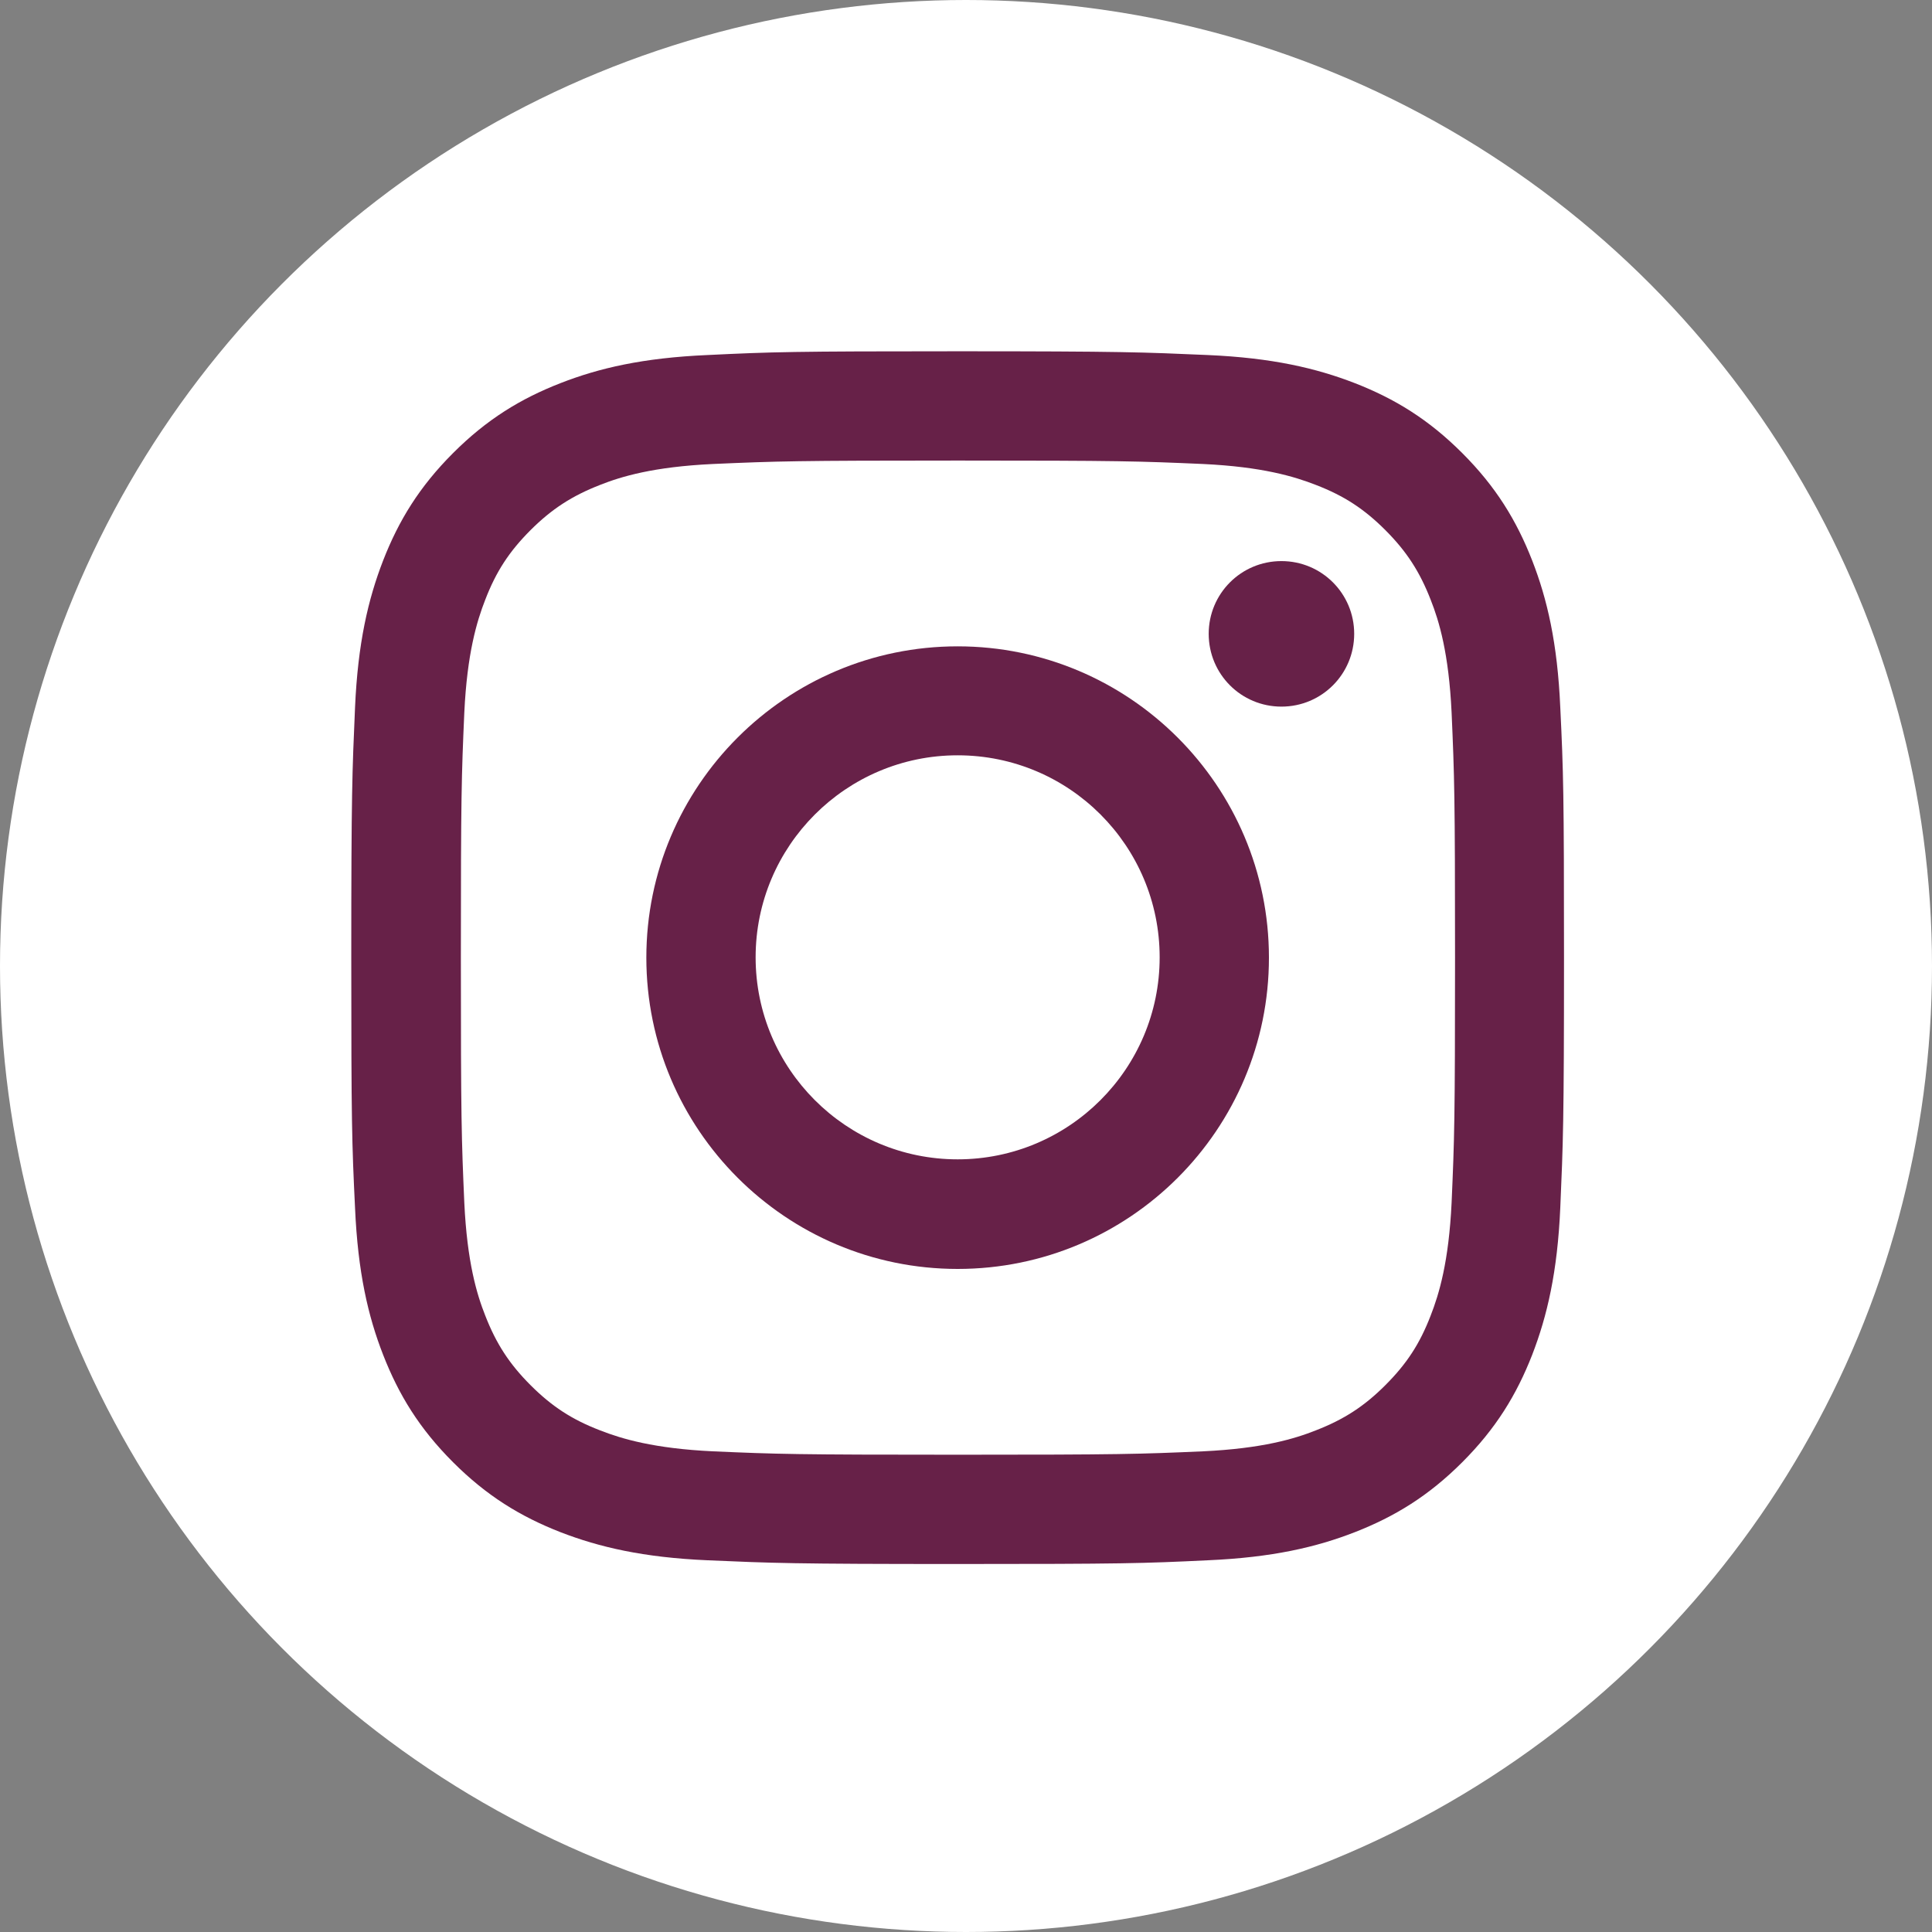 <svg width="55" height="55" viewBox="0 0 55 55" fill="none" xmlns="http://www.w3.org/2000/svg">
<rect x="0" y="0" width="55" height="55" fill="#808080" stroke="none"/>
<circle cx="27.5" cy="27.5" r="27.5" fill="white"/>
<path d="M27.262 36.124C32.16 36.124 36.124 32.151 36.124 27.262C36.124 22.373 32.151 18.4 27.262 18.4C22.373 18.4 18.4 22.373 18.4 27.262C18.4 32.151 22.373 36.124 27.262 36.124ZM27.262 21.502C30.444 21.502 33.013 24.08 33.013 27.253C33.013 30.427 30.436 33.004 27.262 33.004C24.089 33.004 21.511 30.427 21.511 27.253C21.511 24.08 24.089 21.502 27.262 21.502Z" fill="#672148"/>
<path d="M10.107 34.382C10.187 36.222 10.48 37.476 10.907 38.569C11.351 39.707 11.938 40.667 12.898 41.627C13.858 42.587 14.818 43.173 15.956 43.618C17.058 44.044 18.311 44.338 20.142 44.418C21.982 44.498 22.569 44.524 27.262 44.524C31.947 44.524 32.542 44.507 34.382 44.418C36.222 44.338 37.476 44.044 38.569 43.618C39.707 43.173 40.667 42.587 41.627 41.627C42.587 40.667 43.173 39.707 43.618 38.569C44.044 37.467 44.338 36.213 44.418 34.382C44.498 32.542 44.524 31.956 44.524 27.262C44.524 22.569 44.507 21.982 44.418 20.142C44.338 18.302 44.044 17.049 43.618 15.956C43.173 14.818 42.587 13.858 41.627 12.898C40.667 11.938 39.707 11.351 38.569 10.907C37.467 10.48 36.213 10.187 34.382 10.107C32.542 10.027 31.956 10 27.262 10C22.569 10 21.982 10.018 20.142 10.107C18.302 10.187 17.049 10.48 15.956 10.907C14.818 11.351 13.858 11.938 12.898 12.898C11.938 13.858 11.351 14.818 10.907 15.956C10.48 17.058 10.187 18.311 10.107 20.142C10.027 21.982 10 22.569 10 27.262C10 31.947 10.018 32.542 10.107 34.382ZM13.218 20.284C13.298 18.604 13.573 17.689 13.813 17.076C14.124 16.267 14.498 15.698 15.102 15.093C15.707 14.489 16.284 14.116 17.084 13.804C17.689 13.564 18.604 13.289 20.293 13.209C22.116 13.129 22.658 13.111 27.271 13.111C31.884 13.111 32.427 13.129 34.249 13.209C35.929 13.289 36.844 13.564 37.458 13.804C38.267 14.116 38.836 14.489 39.44 15.093C40.044 15.698 40.418 16.276 40.729 17.076C40.969 17.68 41.244 18.596 41.324 20.284C41.404 22.107 41.422 22.649 41.422 27.262C41.422 31.876 41.404 32.418 41.324 34.24C41.244 35.92 40.969 36.836 40.729 37.449C40.418 38.258 40.044 38.827 39.44 39.431C38.836 40.036 38.258 40.409 37.458 40.72C36.853 40.96 35.938 41.236 34.249 41.316C32.427 41.396 31.884 41.413 27.271 41.413C22.658 41.413 22.116 41.396 20.293 41.316C18.613 41.236 17.698 40.96 17.084 40.72C16.276 40.409 15.707 40.036 15.102 39.431C14.498 38.827 14.124 38.249 13.813 37.449C13.573 36.844 13.298 35.929 13.218 34.24C13.138 32.418 13.12 31.876 13.12 27.262C13.12 22.649 13.138 22.107 13.218 20.284Z" fill="#672148"/>
<path d="M36.48 20.116C37.627 20.116 38.551 19.191 38.551 18.044C38.551 16.898 37.627 15.973 36.48 15.973C35.333 15.973 34.409 16.898 34.409 18.044C34.409 19.191 35.333 20.116 36.48 20.116Z" fill="#672148"/>
</svg>

